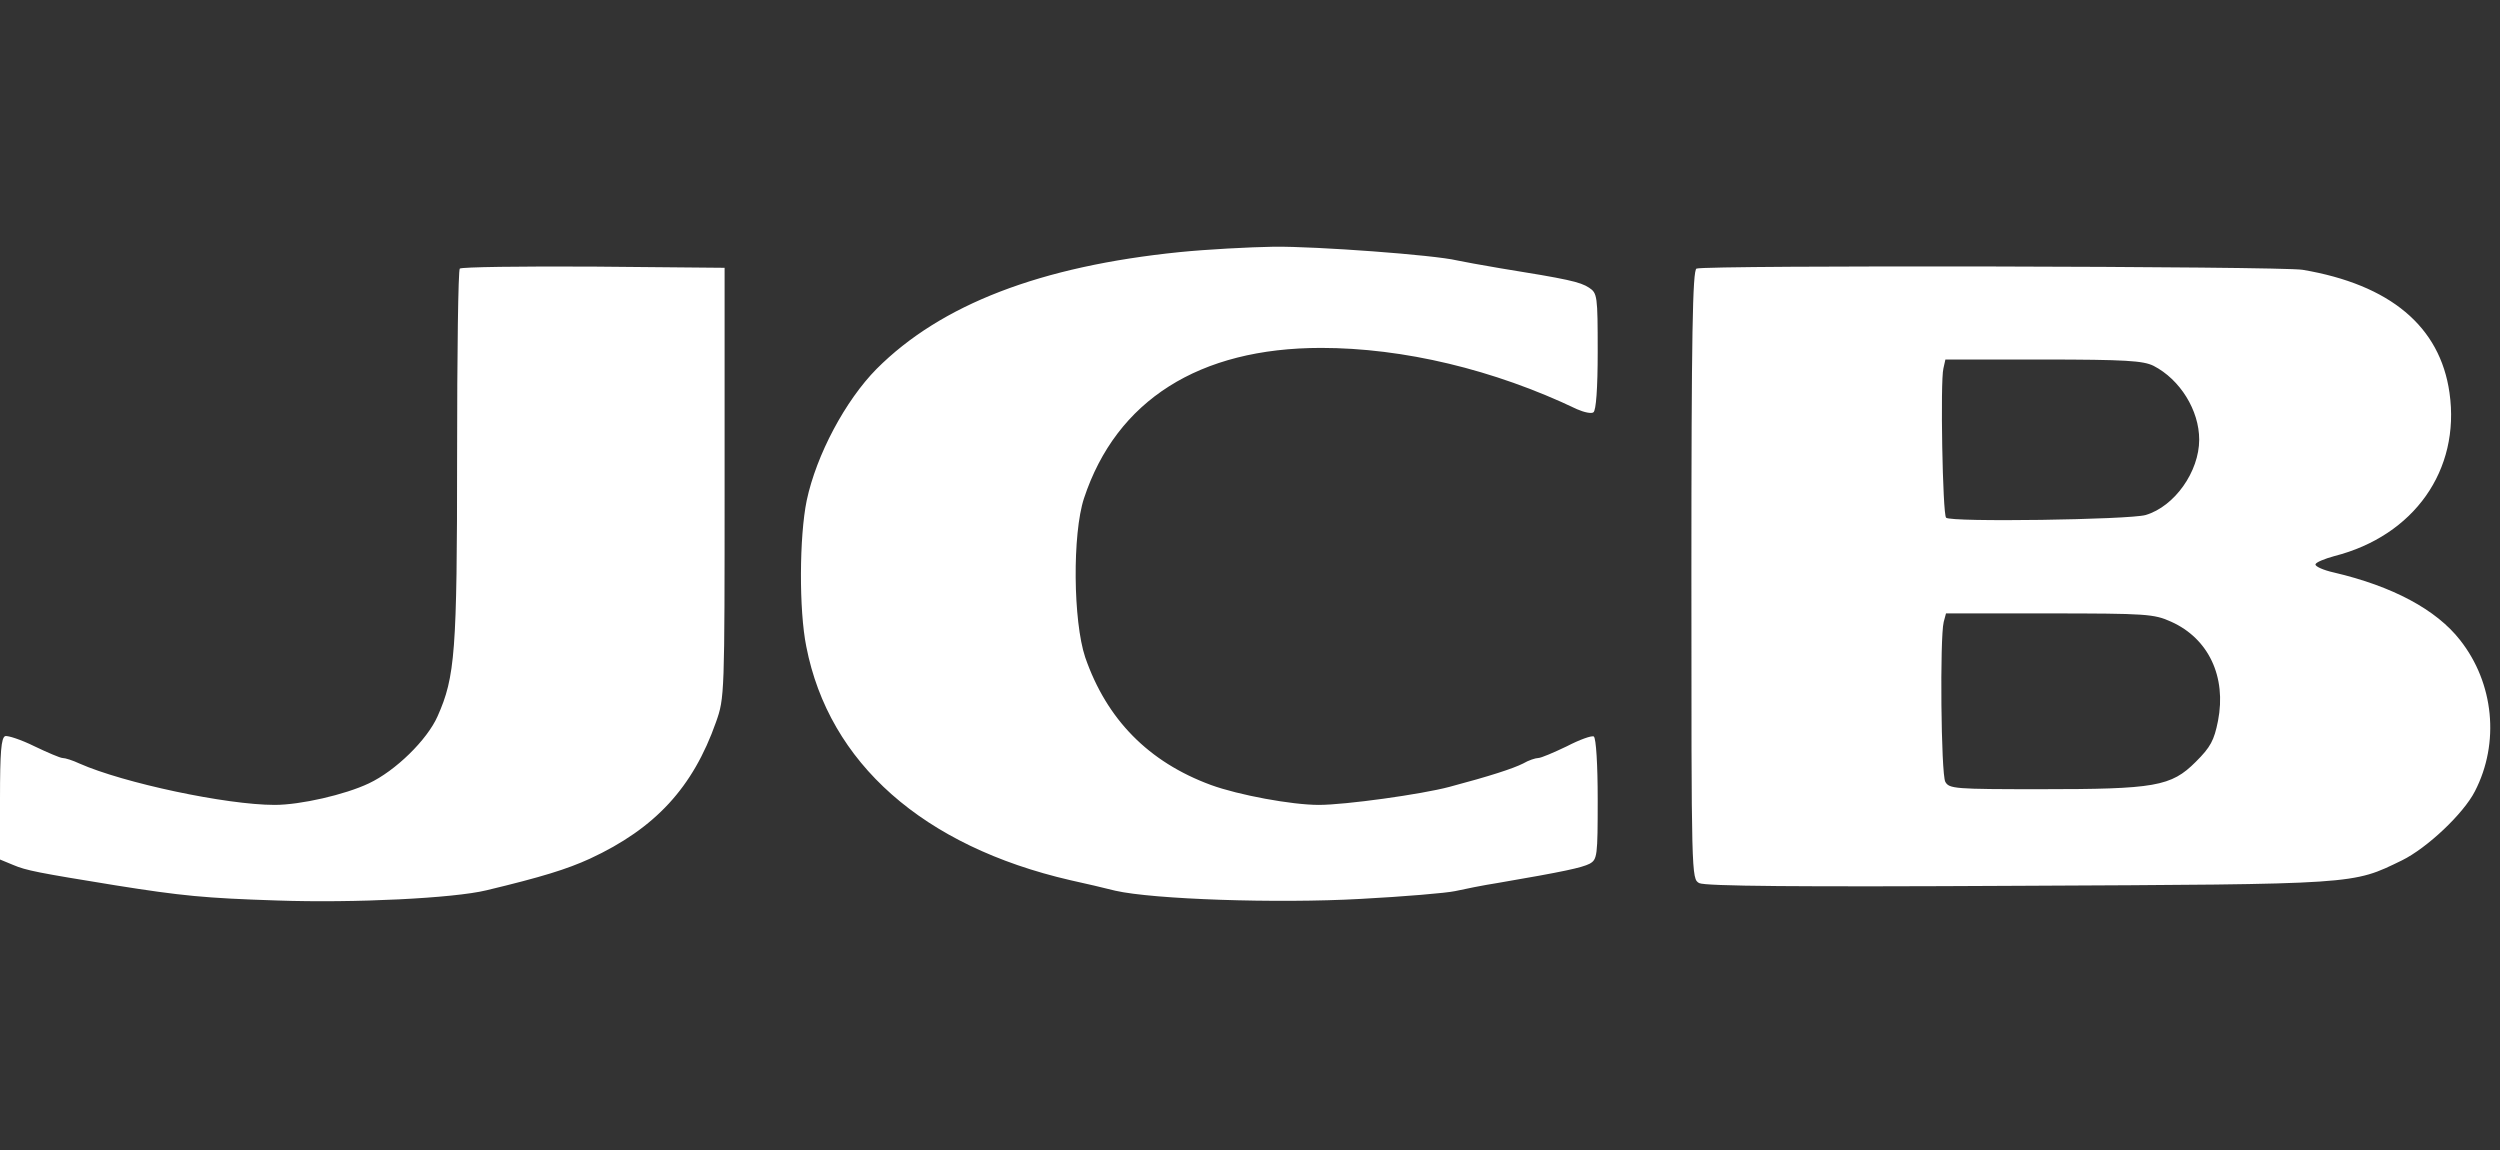 <?xml version="1.0" encoding="utf-8"?>
<!-- Generator: Adobe Illustrator 25.0.0, SVG Export Plug-In . SVG Version: 6.00 Build 0)  -->
<svg version="1.1" id="Слой_1" xmlns="http://www.w3.org/2000/svg" xmlns:xlink="http://www.w3.org/1999/xlink" x="0px" y="0px"
	 viewBox="0 0 2500 1150" style="enable-background:new 0 0 2500 1150;" xml:space="preserve">
<rect x="0" y="0" width="2500" height="1150" fill="#333333" stroke="none"/>
<style type="text/css">
	.st0{fill:#FFFFFF;}
</style>
<path class="st0" d="M1179.7,252.1c-139.1,14.1-238.7,52.3-303.1,116.8c-31.2,31.6-60.2,85.9-69.9,131.6
	c-7.4,35.9-7.8,109.8-0.4,146.1c22.7,116.4,116.8,199.6,264.1,233.6c14.1,3.1,34.4,7.8,44.9,10.5c37.5,8.6,161.3,12.9,245.3,8.2
	c43.4-2.3,85.9-5.9,94.5-7.8s28.1-5.9,43-8.2c66-11.3,83.6-15.2,91.4-19.1c7.8-4.3,8.2-7.4,8.2-64.8c0-34-1.6-60.9-3.9-62.5
	c-2-1.2-14.1,3.1-27,9.8c-12.9,6.2-25.8,11.7-28.5,11.7c-2.7,0-9.8,2.3-15.2,5.5c-10.2,5.1-32.8,12.5-73.8,23.4
	c-27.7,7.4-103.9,18-130.5,18c-27,0-80.1-9.8-107.8-19.9c-62.5-23-104.3-65.6-125.8-127.7c-12.1-36.3-12.9-123.4-1.2-159
	c32.4-98,115.2-150.4,237.1-150.4c82,0,172.7,21.5,255.9,61.3c7,3.1,14.5,4.7,16.4,3.1c2.7-1.6,4.3-24.2,4.3-60.5
	c0-56.2-0.4-58.6-8.6-64.1c-9-5.9-21.5-8.6-89.1-19.5c-18.4-3.1-37.5-6.6-43-7.8c-23-5.5-140.6-14.1-182.8-13.7
	C1249.2,247.1,1206.6,249.4,1179.7,252.1L1179.7,252.1z M459.8,268.6c-1.6,1.2-2.7,85.5-2.7,187.1c0,196.5-2,221.1-19.5,260.5
	c-10.5,23.8-42.2,54.7-68.8,67.2c-23.8,11.3-68.4,21.5-94.1,21.5c-48.4,0-151.2-21.9-195.3-41.4c-6.6-3.1-14.1-5.5-16.8-5.5
	c-2.3,0-15.2-5.5-28.1-11.7c-13.3-6.6-26.6-10.9-29.3-10.2C1.2,737.7,0,752.1,0,799v60.5l13.3,5.5c12.9,5.5,25,7.8,102,20.3
	c66,10.5,89.8,12.9,162.1,15.2c77,2.7,176.6-2.3,209-10.2c55.5-13.3,80.5-21.1,103.5-31.6C655.5,828.3,693,787.3,716,722.1
	c8.6-24.2,8.6-27.3,8.6-239.5V267.8l-131.2-1.2C521.5,266.2,461.3,267,459.8,268.6L459.8,268.6z M1696.5,268.6
	c-3.9,1.6-5.1,66.4-5.1,305.9c0,302.7,0,304.3,7.8,308.6c5.9,3.1,98.8,3.9,319.5,2.7c341-1.6,333.2-1.2,383.2-25.4
	c25.4-12.5,61.7-46.9,73-69.1c25-48.4,19.1-108.2-14.8-151.2c-23.8-30.5-67.6-53.9-126.2-67.6c-10.5-2.3-19.1-6.2-18.4-8.2
	c0.4-2,9-5.5,18.8-8.2c79.7-20.3,126.2-85.9,115.2-163.3c-9.4-66.4-59.4-108.2-146.9-123C2282,266.2,1704.7,265,1696.5,268.6
	L1696.5,268.6z M2153.5,365.8c26.6,13.7,45.7,44.5,45.7,73.8c0,32-24.6,66.8-53.5,75.4c-16,4.7-195.3,7.4-199.6,2.7
	c-3.5-3.1-5.9-136.7-2.7-149.2l2-9h98C2125.8,359.6,2143,360.7,2153.5,365.8z M2171.1,621.7c37.5,16.8,55.5,55.1,46.9,99.2
	c-3.9,19.5-7.4,26.2-22.3,41c-24.6,24.6-40.6,27.3-155.1,27.3c-85.9,0-91.4-0.4-95.3-7.4c-4.3-8.2-5.5-144.1-1.6-159.8l2.3-8.6
	h103.5C2146.1,613.5,2153.9,613.9,2171.1,621.7L2171.1,621.7z"/>
</svg>

